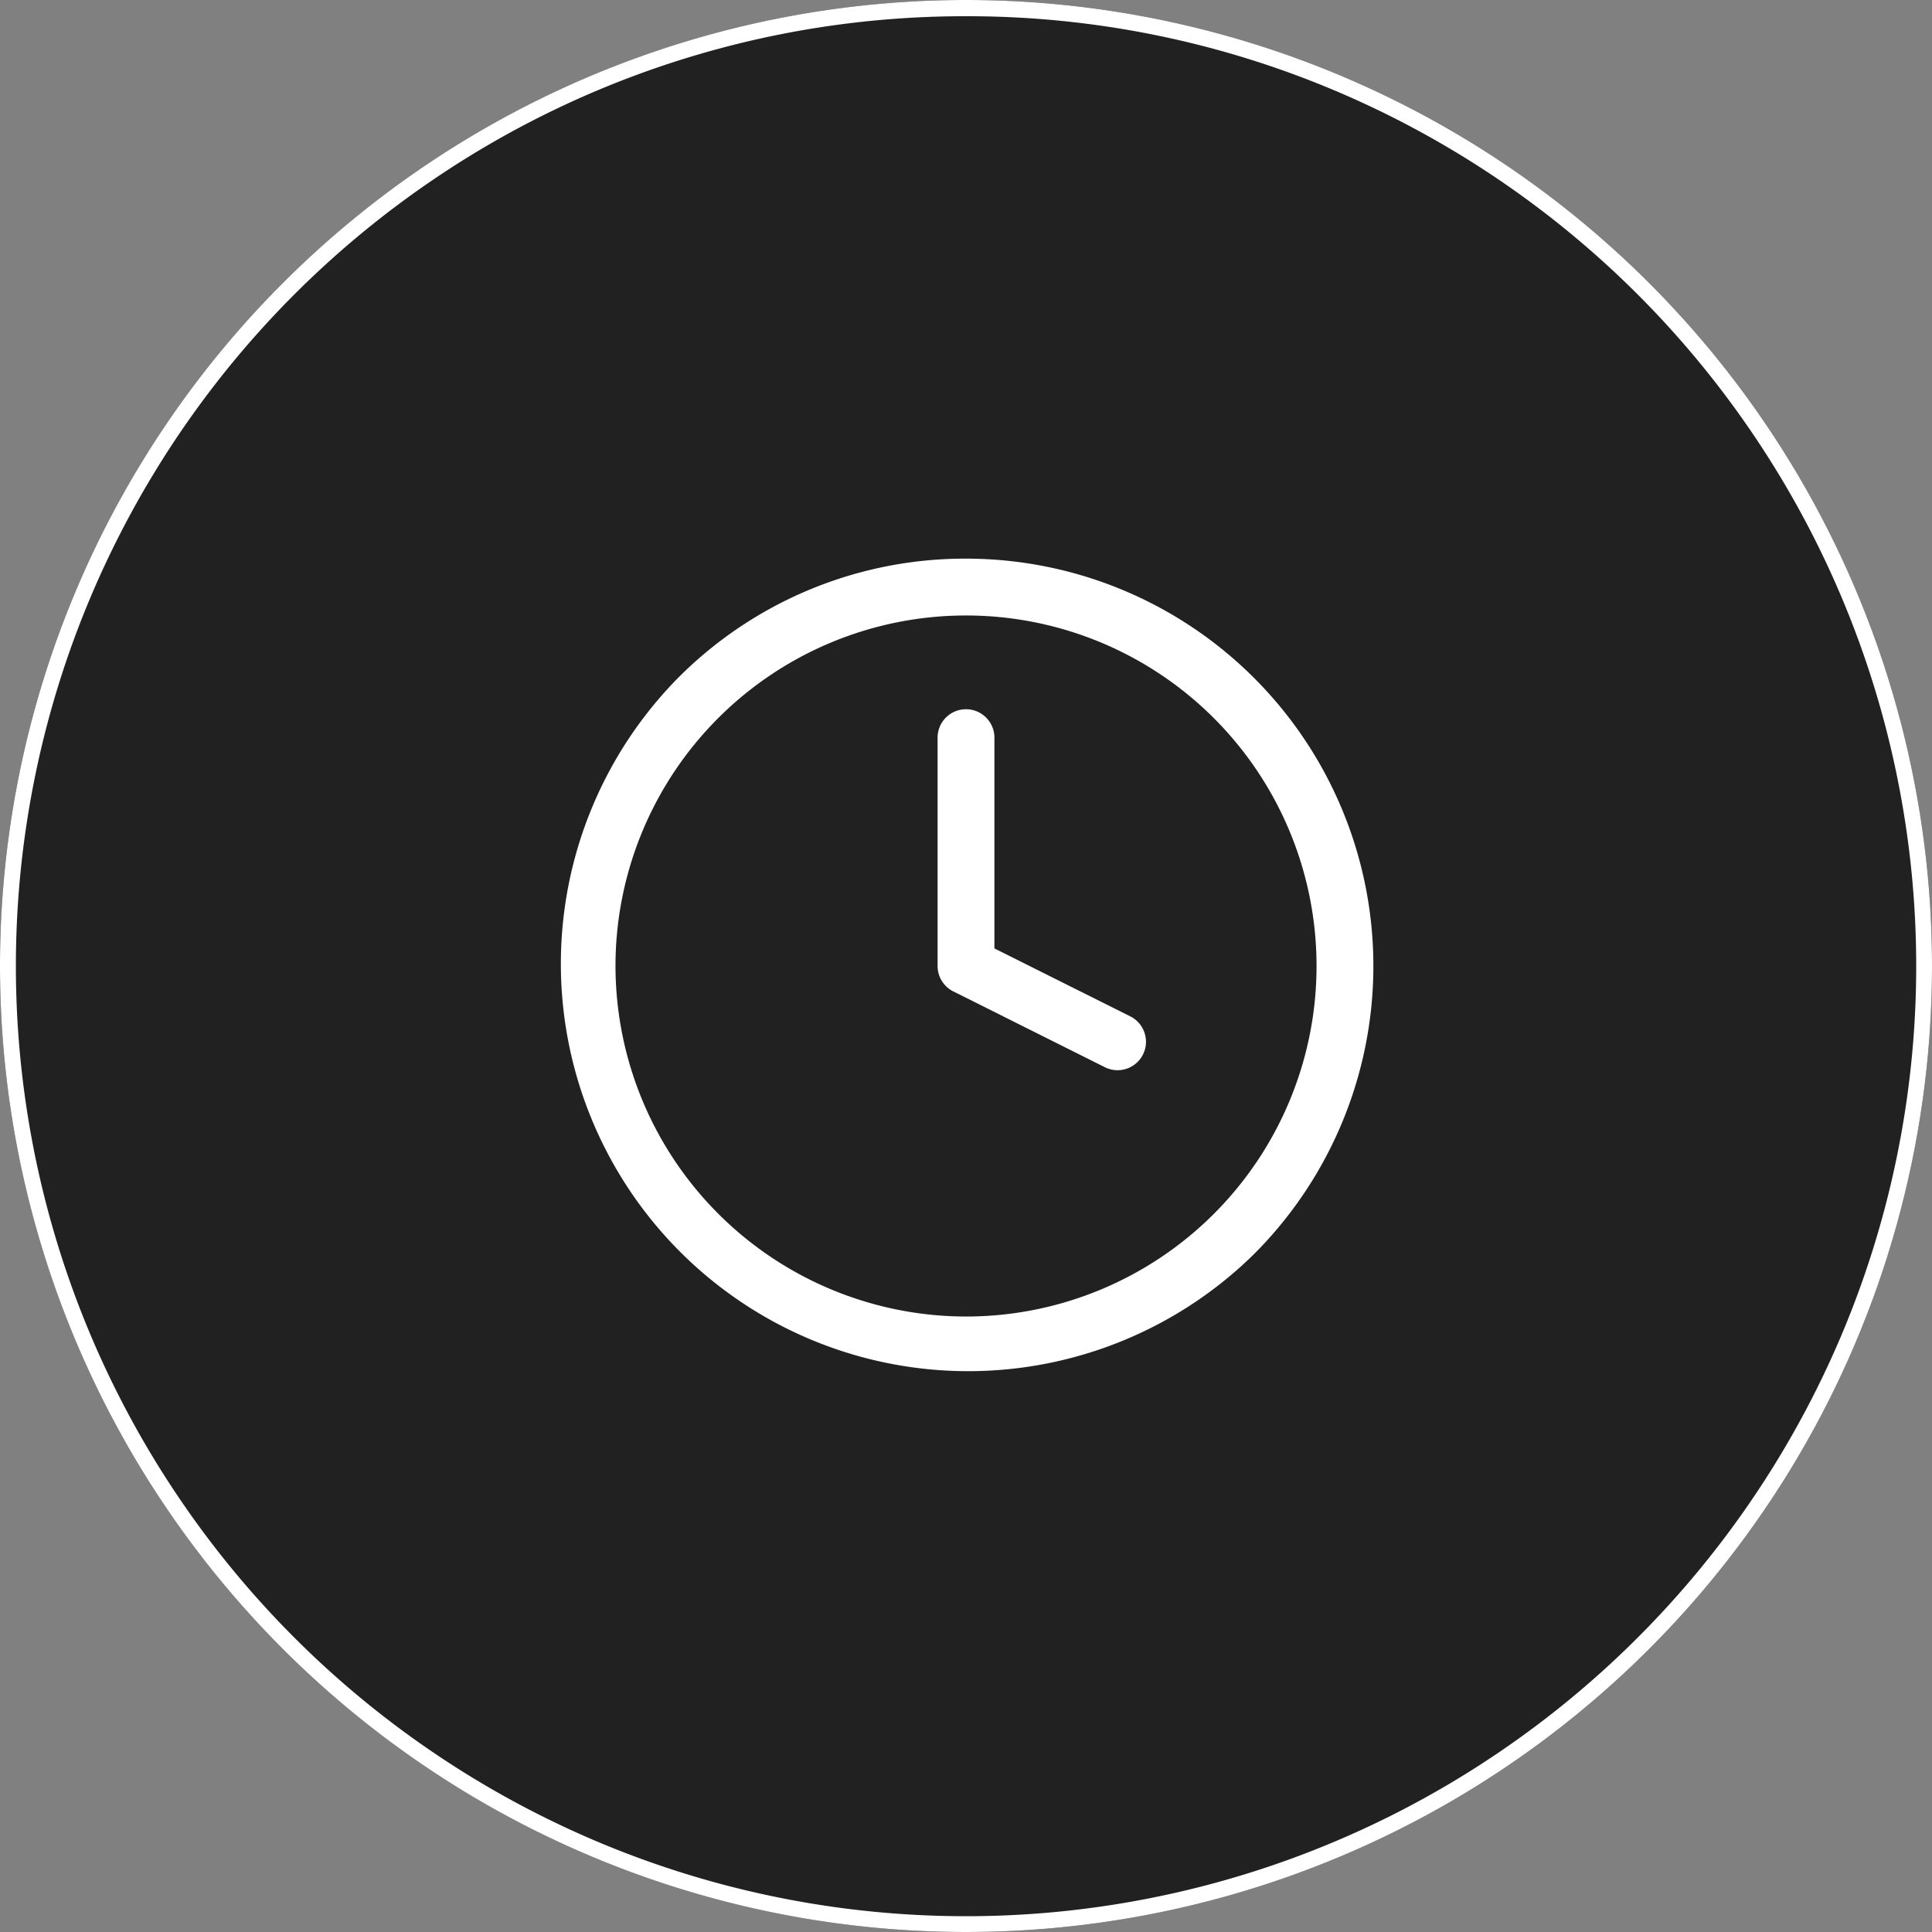 <svg xmlns="http://www.w3.org/2000/svg" width="119" height="119" viewBox="0 0 119 119">
  <rect x="0" y="0" width="119" height="119" fill="#808080" stroke="none"/>
  <g id="Raggruppa_20692" data-name="Raggruppa 20692" transform="translate(-202.5 -2191.5)">
    <circle id="Ellisse_1117" data-name="Ellisse 1117" cx="59.5" cy="59.5" r="59.5" transform="translate(202.5 2191.5)" fill="#212121"/>
    <path id="Ellisse_1117_-_Contorno" data-name="Ellisse 1117 - Contorno" d="M59.5,1a58.222,58.222,0,0,0-32.707,9.99A58.674,58.674,0,0,0,5.6,36.729,58.422,58.422,0,0,0,10.99,92.207a58.674,58.674,0,0,0,25.739,21.2,58.422,58.422,0,0,0,55.478-5.393,58.674,58.674,0,0,0,21.2-25.739,58.422,58.422,0,0,0-5.393-55.478A58.674,58.674,0,0,0,82.271,5.6,58.133,58.133,0,0,0,59.5,1m0-1A59.5,59.5,0,1,1,0,59.5,59.5,59.5,0,0,1,59.5,0Z" transform="translate(202.5 2191.5)" fill="#fff"/>
    <g id="clock" transform="translate(235.66 2224.659)">
      <path id="Ellisse_1118" data-name="Ellisse 1118" d="M24.341-.75A25.091,25.091,0,0,1,42.083,42.083,25.091,25.091,0,0,1,6.6,6.6,24.927,24.927,0,0,1,24.341-.75Zm0,46.681a21.59,21.59,0,1,0-21.59-21.59A21.614,21.614,0,0,0,24.341,45.931Z" transform="translate(2 2)" fill="#fff"/>
      <path id="Tracciato_21538" data-name="Tracciato 21538" d="M22.335,27.424a1.743,1.743,0,0,1-.781-.185L12.218,22.57A1.751,1.751,0,0,1,11.25,21V7a1.751,1.751,0,1,1,3.5,0V19.923l8.368,4.184a1.751,1.751,0,0,1-.784,3.317Z" transform="translate(13.34 5.336)" fill="#fff"/>
    </g>
  </g>
</svg>
